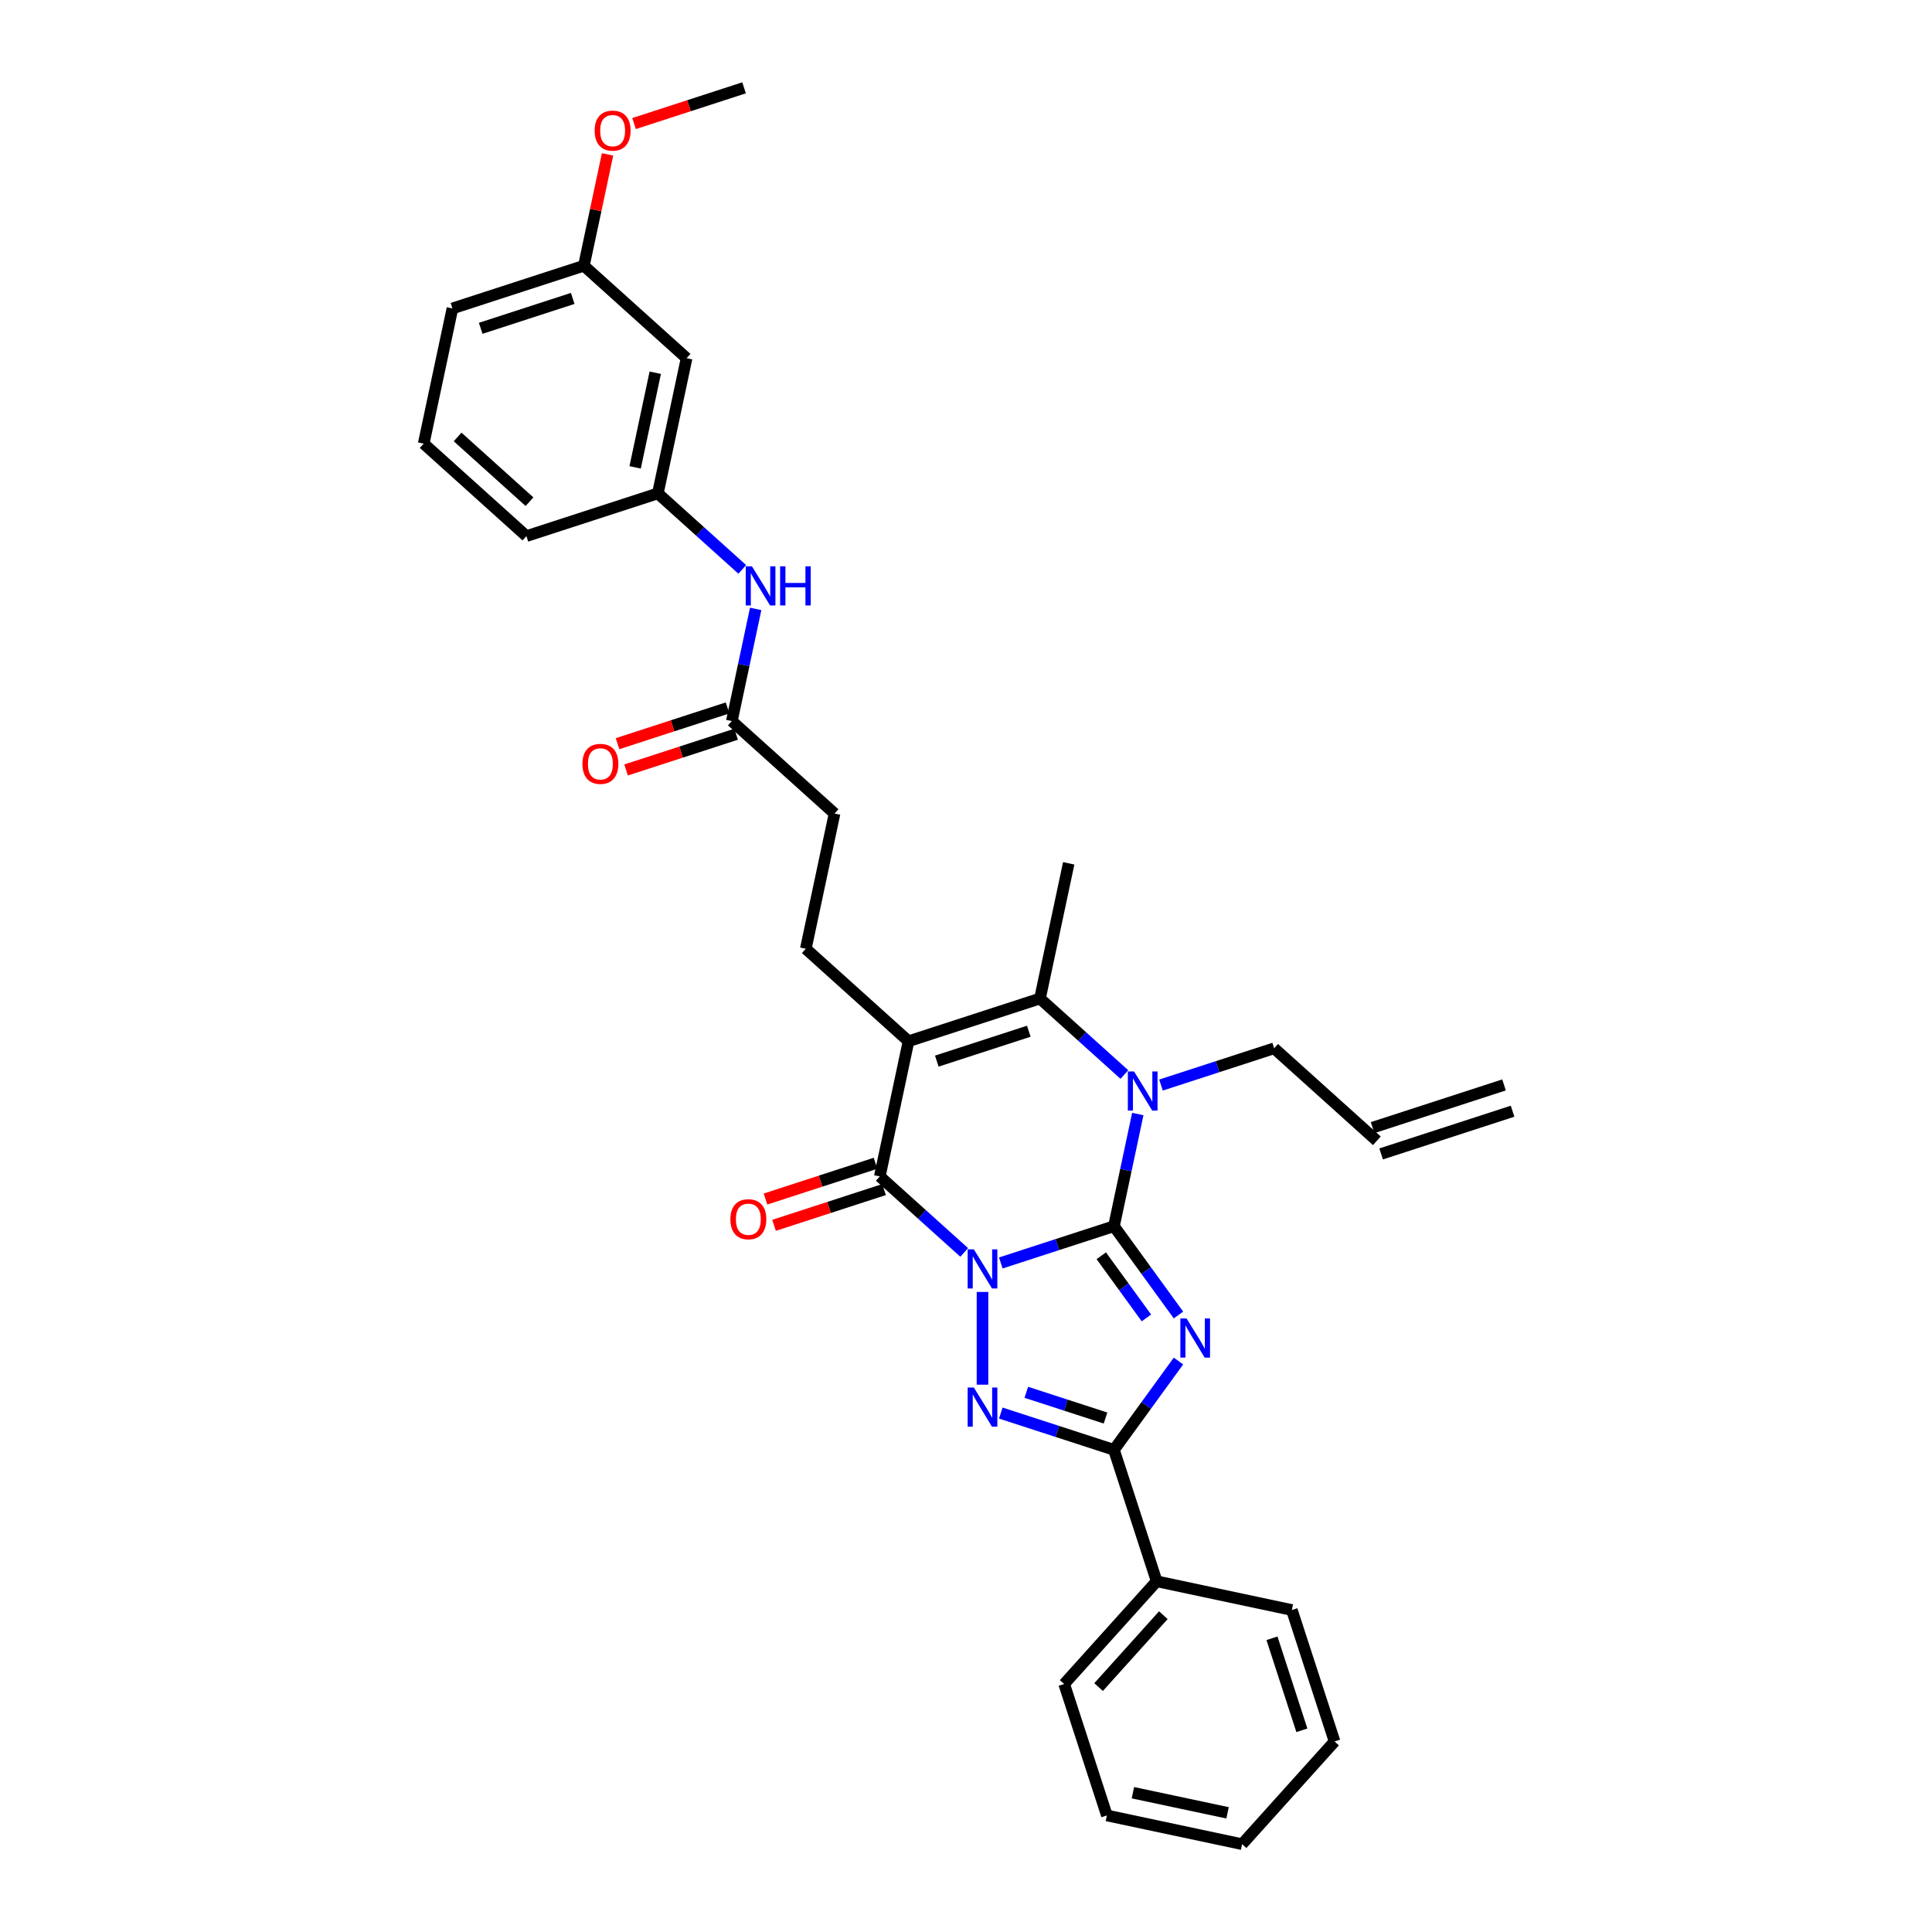<?xml version='1.0' encoding='iso-8859-1'?>
<svg version='1.1' baseProfile='full'
              xmlns='http://www.w3.org/2000/svg'
                      xmlns:rdkit='http://www.rdkit.org/xml'
                      xmlns:xlink='http://www.w3.org/1999/xlink'
                  xml:space='preserve'
width='1000px' height='1000px' viewBox='0 0 1000 1000'>
<!-- END OF HEADER -->
<rect style='opacity:1.0;fill:#FFFFFF;stroke:none' width='1000' height='1000' x='0' y='0'> </rect>
<path class='bond-0' d='M 518.014,653.708 L 547.297,644.194' style='fill:none;fill-rule:evenodd;stroke:#0000FF;stroke-width:6px;stroke-linecap:butt;stroke-linejoin:miter;stroke-opacity:1' />
<path class='bond-0' d='M 547.297,644.194 L 576.58,634.679' style='fill:none;fill-rule:evenodd;stroke:#000000;stroke-width:6px;stroke-linecap:butt;stroke-linejoin:miter;stroke-opacity:1' />
<path class='bond-2' d='M 508.542,668.704 L 508.542,716.705' style='fill:none;fill-rule:evenodd;stroke:#0000FF;stroke-width:6px;stroke-linecap:butt;stroke-linejoin:miter;stroke-opacity:1' />
<path class='bond-4' d='M 499.071,648.258 L 477.225,628.587' style='fill:none;fill-rule:evenodd;stroke:#0000FF;stroke-width:6px;stroke-linecap:butt;stroke-linejoin:miter;stroke-opacity:1' />
<path class='bond-4' d='M 477.225,628.587 L 455.379,608.917' style='fill:none;fill-rule:evenodd;stroke:#000000;stroke-width:6px;stroke-linecap:butt;stroke-linejoin:miter;stroke-opacity:1' />
<path class='bond-1' d='M 576.58,634.679 L 593.275,657.658' style='fill:none;fill-rule:evenodd;stroke:#000000;stroke-width:6px;stroke-linecap:butt;stroke-linejoin:miter;stroke-opacity:1' />
<path class='bond-1' d='M 593.275,657.658 L 609.971,680.637' style='fill:none;fill-rule:evenodd;stroke:#0000FF;stroke-width:6px;stroke-linecap:butt;stroke-linejoin:miter;stroke-opacity:1' />
<path class='bond-1' d='M 570.014,649.983 L 581.7,666.068' style='fill:none;fill-rule:evenodd;stroke:#000000;stroke-width:6px;stroke-linecap:butt;stroke-linejoin:miter;stroke-opacity:1' />
<path class='bond-1' d='M 581.7,666.068 L 593.387,682.153' style='fill:none;fill-rule:evenodd;stroke:#0000FF;stroke-width:6px;stroke-linecap:butt;stroke-linejoin:miter;stroke-opacity:1' />
<path class='bond-5' d='M 576.58,634.679 L 582.751,605.65' style='fill:none;fill-rule:evenodd;stroke:#000000;stroke-width:6px;stroke-linecap:butt;stroke-linejoin:miter;stroke-opacity:1' />
<path class='bond-5' d='M 582.751,605.65 L 588.921,576.622' style='fill:none;fill-rule:evenodd;stroke:#0000FF;stroke-width:6px;stroke-linecap:butt;stroke-linejoin:miter;stroke-opacity:1' />
<path class='bond-32' d='M 609.971,704.474 L 593.275,727.453' style='fill:none;fill-rule:evenodd;stroke:#0000FF;stroke-width:6px;stroke-linecap:butt;stroke-linejoin:miter;stroke-opacity:1' />
<path class='bond-32' d='M 593.275,727.453 L 576.58,750.432' style='fill:none;fill-rule:evenodd;stroke:#000000;stroke-width:6px;stroke-linecap:butt;stroke-linejoin:miter;stroke-opacity:1' />
<path class='bond-6' d='M 518.014,731.403 L 547.297,740.917' style='fill:none;fill-rule:evenodd;stroke:#0000FF;stroke-width:6px;stroke-linecap:butt;stroke-linejoin:miter;stroke-opacity:1' />
<path class='bond-6' d='M 547.297,740.917 L 576.58,750.432' style='fill:none;fill-rule:evenodd;stroke:#000000;stroke-width:6px;stroke-linecap:butt;stroke-linejoin:miter;stroke-opacity:1' />
<path class='bond-6' d='M 531.221,720.65 L 551.719,727.31' style='fill:none;fill-rule:evenodd;stroke:#0000FF;stroke-width:6px;stroke-linecap:butt;stroke-linejoin:miter;stroke-opacity:1' />
<path class='bond-6' d='M 551.719,727.31 L 572.217,733.97' style='fill:none;fill-rule:evenodd;stroke:#000000;stroke-width:6px;stroke-linecap:butt;stroke-linejoin:miter;stroke-opacity:1' />
<path class='bond-3' d='M 470.252,538.941 L 455.379,608.917' style='fill:none;fill-rule:evenodd;stroke:#000000;stroke-width:6px;stroke-linecap:butt;stroke-linejoin:miter;stroke-opacity:1' />
<path class='bond-7' d='M 470.252,538.941 L 538.29,516.834' style='fill:none;fill-rule:evenodd;stroke:#000000;stroke-width:6px;stroke-linecap:butt;stroke-linejoin:miter;stroke-opacity:1' />
<path class='bond-7' d='M 484.879,549.233 L 532.506,533.758' style='fill:none;fill-rule:evenodd;stroke:#000000;stroke-width:6px;stroke-linecap:butt;stroke-linejoin:miter;stroke-opacity:1' />
<path class='bond-8' d='M 470.252,538.941 L 417.088,491.072' style='fill:none;fill-rule:evenodd;stroke:#000000;stroke-width:6px;stroke-linecap:butt;stroke-linejoin:miter;stroke-opacity:1' />
<path class='bond-10' d='M 453.168,602.113 L 424.693,611.365' style='fill:none;fill-rule:evenodd;stroke:#000000;stroke-width:6px;stroke-linecap:butt;stroke-linejoin:miter;stroke-opacity:1' />
<path class='bond-10' d='M 424.693,611.365 L 396.219,620.617' style='fill:none;fill-rule:evenodd;stroke:#FF0000;stroke-width:6px;stroke-linecap:butt;stroke-linejoin:miter;stroke-opacity:1' />
<path class='bond-10' d='M 457.589,615.721 L 429.115,624.973' style='fill:none;fill-rule:evenodd;stroke:#000000;stroke-width:6px;stroke-linecap:butt;stroke-linejoin:miter;stroke-opacity:1' />
<path class='bond-10' d='M 429.115,624.973 L 400.64,634.225' style='fill:none;fill-rule:evenodd;stroke:#FF0000;stroke-width:6px;stroke-linecap:butt;stroke-linejoin:miter;stroke-opacity:1' />
<path class='bond-16' d='M 600.926,561.626 L 630.209,552.111' style='fill:none;fill-rule:evenodd;stroke:#0000FF;stroke-width:6px;stroke-linecap:butt;stroke-linejoin:miter;stroke-opacity:1' />
<path class='bond-16' d='M 630.209,552.111 L 659.492,542.597' style='fill:none;fill-rule:evenodd;stroke:#000000;stroke-width:6px;stroke-linecap:butt;stroke-linejoin:miter;stroke-opacity:1' />
<path class='bond-33' d='M 581.982,556.175 L 560.136,536.505' style='fill:none;fill-rule:evenodd;stroke:#0000FF;stroke-width:6px;stroke-linecap:butt;stroke-linejoin:miter;stroke-opacity:1' />
<path class='bond-33' d='M 560.136,536.505 L 538.29,516.834' style='fill:none;fill-rule:evenodd;stroke:#000000;stroke-width:6px;stroke-linecap:butt;stroke-linejoin:miter;stroke-opacity:1' />
<path class='bond-12' d='M 576.58,750.432 L 598.687,818.47' style='fill:none;fill-rule:evenodd;stroke:#000000;stroke-width:6px;stroke-linecap:butt;stroke-linejoin:miter;stroke-opacity:1' />
<path class='bond-20' d='M 538.29,516.834 L 553.164,446.858' style='fill:none;fill-rule:evenodd;stroke:#000000;stroke-width:6px;stroke-linecap:butt;stroke-linejoin:miter;stroke-opacity:1' />
<path class='bond-17' d='M 417.088,491.072 L 431.962,421.096' style='fill:none;fill-rule:evenodd;stroke:#000000;stroke-width:6px;stroke-linecap:butt;stroke-linejoin:miter;stroke-opacity:1' />
<path class='bond-9' d='M 378.798,373.227 L 431.962,421.096' style='fill:none;fill-rule:evenodd;stroke:#000000;stroke-width:6px;stroke-linecap:butt;stroke-linejoin:miter;stroke-opacity:1' />
<path class='bond-11' d='M 378.798,373.227 L 384.968,344.198' style='fill:none;fill-rule:evenodd;stroke:#000000;stroke-width:6px;stroke-linecap:butt;stroke-linejoin:miter;stroke-opacity:1' />
<path class='bond-11' d='M 384.968,344.198 L 391.139,315.17' style='fill:none;fill-rule:evenodd;stroke:#0000FF;stroke-width:6px;stroke-linecap:butt;stroke-linejoin:miter;stroke-opacity:1' />
<path class='bond-15' d='M 376.588,366.423 L 348.113,375.675' style='fill:none;fill-rule:evenodd;stroke:#000000;stroke-width:6px;stroke-linecap:butt;stroke-linejoin:miter;stroke-opacity:1' />
<path class='bond-15' d='M 348.113,375.675 L 319.638,384.927' style='fill:none;fill-rule:evenodd;stroke:#FF0000;stroke-width:6px;stroke-linecap:butt;stroke-linejoin:miter;stroke-opacity:1' />
<path class='bond-15' d='M 381.009,380.031 L 352.534,389.283' style='fill:none;fill-rule:evenodd;stroke:#000000;stroke-width:6px;stroke-linecap:butt;stroke-linejoin:miter;stroke-opacity:1' />
<path class='bond-15' d='M 352.534,389.283 L 324.06,398.535' style='fill:none;fill-rule:evenodd;stroke:#FF0000;stroke-width:6px;stroke-linecap:butt;stroke-linejoin:miter;stroke-opacity:1' />
<path class='bond-13' d='M 384.2,294.723 L 362.354,275.052' style='fill:none;fill-rule:evenodd;stroke:#0000FF;stroke-width:6px;stroke-linecap:butt;stroke-linejoin:miter;stroke-opacity:1' />
<path class='bond-13' d='M 362.354,275.052 L 340.508,255.382' style='fill:none;fill-rule:evenodd;stroke:#000000;stroke-width:6px;stroke-linecap:butt;stroke-linejoin:miter;stroke-opacity:1' />
<path class='bond-25' d='M 598.687,818.47 L 550.818,871.634' style='fill:none;fill-rule:evenodd;stroke:#000000;stroke-width:6px;stroke-linecap:butt;stroke-linejoin:miter;stroke-opacity:1' />
<path class='bond-25' d='M 602.14,836.018 L 568.631,873.233' style='fill:none;fill-rule:evenodd;stroke:#000000;stroke-width:6px;stroke-linecap:butt;stroke-linejoin:miter;stroke-opacity:1' />
<path class='bond-26' d='M 598.687,818.47 L 668.663,833.344' style='fill:none;fill-rule:evenodd;stroke:#000000;stroke-width:6px;stroke-linecap:butt;stroke-linejoin:miter;stroke-opacity:1' />
<path class='bond-14' d='M 340.508,255.382 L 355.382,185.406' style='fill:none;fill-rule:evenodd;stroke:#000000;stroke-width:6px;stroke-linecap:butt;stroke-linejoin:miter;stroke-opacity:1' />
<path class='bond-14' d='M 328.744,241.911 L 339.156,192.928' style='fill:none;fill-rule:evenodd;stroke:#000000;stroke-width:6px;stroke-linecap:butt;stroke-linejoin:miter;stroke-opacity:1' />
<path class='bond-24' d='M 340.508,255.382 L 272.47,277.489' style='fill:none;fill-rule:evenodd;stroke:#000000;stroke-width:6px;stroke-linecap:butt;stroke-linejoin:miter;stroke-opacity:1' />
<path class='bond-21' d='M 355.382,185.406 L 302.218,137.537' style='fill:none;fill-rule:evenodd;stroke:#000000;stroke-width:6px;stroke-linecap:butt;stroke-linejoin:miter;stroke-opacity:1' />
<path class='bond-18' d='M 659.492,542.597 L 712.656,590.466' style='fill:none;fill-rule:evenodd;stroke:#000000;stroke-width:6px;stroke-linecap:butt;stroke-linejoin:miter;stroke-opacity:1' />
<path class='bond-19' d='M 714.867,597.269 L 782.904,575.163' style='fill:none;fill-rule:evenodd;stroke:#000000;stroke-width:6px;stroke-linecap:butt;stroke-linejoin:miter;stroke-opacity:1' />
<path class='bond-19' d='M 710.445,583.662 L 778.483,561.555' style='fill:none;fill-rule:evenodd;stroke:#000000;stroke-width:6px;stroke-linecap:butt;stroke-linejoin:miter;stroke-opacity:1' />
<path class='bond-22' d='M 302.218,137.537 L 308.343,108.723' style='fill:none;fill-rule:evenodd;stroke:#000000;stroke-width:6px;stroke-linecap:butt;stroke-linejoin:miter;stroke-opacity:1' />
<path class='bond-22' d='M 308.343,108.723 L 314.467,79.909' style='fill:none;fill-rule:evenodd;stroke:#FF0000;stroke-width:6px;stroke-linecap:butt;stroke-linejoin:miter;stroke-opacity:1' />
<path class='bond-35' d='M 302.218,137.537 L 234.18,159.644' style='fill:none;fill-rule:evenodd;stroke:#000000;stroke-width:6px;stroke-linecap:butt;stroke-linejoin:miter;stroke-opacity:1' />
<path class='bond-35' d='M 296.434,154.461 L 248.807,169.936' style='fill:none;fill-rule:evenodd;stroke:#000000;stroke-width:6px;stroke-linecap:butt;stroke-linejoin:miter;stroke-opacity:1' />
<path class='bond-28' d='M 328.18,63.959 L 356.655,54.706' style='fill:none;fill-rule:evenodd;stroke:#FF0000;stroke-width:6px;stroke-linecap:butt;stroke-linejoin:miter;stroke-opacity:1' />
<path class='bond-28' d='M 356.655,54.706 L 385.13,45.455' style='fill:none;fill-rule:evenodd;stroke:#000000;stroke-width:6px;stroke-linecap:butt;stroke-linejoin:miter;stroke-opacity:1' />
<path class='bond-23' d='M 219.306,229.62 L 272.47,277.489' style='fill:none;fill-rule:evenodd;stroke:#000000;stroke-width:6px;stroke-linecap:butt;stroke-linejoin:miter;stroke-opacity:1' />
<path class='bond-23' d='M 236.855,226.168 L 274.069,259.676' style='fill:none;fill-rule:evenodd;stroke:#000000;stroke-width:6px;stroke-linecap:butt;stroke-linejoin:miter;stroke-opacity:1' />
<path class='bond-27' d='M 219.306,229.62 L 234.18,159.644' style='fill:none;fill-rule:evenodd;stroke:#000000;stroke-width:6px;stroke-linecap:butt;stroke-linejoin:miter;stroke-opacity:1' />
<path class='bond-29' d='M 550.818,871.634 L 572.925,939.672' style='fill:none;fill-rule:evenodd;stroke:#000000;stroke-width:6px;stroke-linecap:butt;stroke-linejoin:miter;stroke-opacity:1' />
<path class='bond-30' d='M 668.663,833.344 L 690.77,901.381' style='fill:none;fill-rule:evenodd;stroke:#000000;stroke-width:6px;stroke-linecap:butt;stroke-linejoin:miter;stroke-opacity:1' />
<path class='bond-30' d='M 658.371,847.971 L 673.846,895.597' style='fill:none;fill-rule:evenodd;stroke:#000000;stroke-width:6px;stroke-linecap:butt;stroke-linejoin:miter;stroke-opacity:1' />
<path class='bond-34' d='M 572.925,939.672 L 642.901,954.545' style='fill:none;fill-rule:evenodd;stroke:#000000;stroke-width:6px;stroke-linecap:butt;stroke-linejoin:miter;stroke-opacity:1' />
<path class='bond-34' d='M 586.396,927.908 L 635.379,938.319' style='fill:none;fill-rule:evenodd;stroke:#000000;stroke-width:6px;stroke-linecap:butt;stroke-linejoin:miter;stroke-opacity:1' />
<path class='bond-31' d='M 690.77,901.381 L 642.901,954.545' style='fill:none;fill-rule:evenodd;stroke:#000000;stroke-width:6px;stroke-linecap:butt;stroke-linejoin:miter;stroke-opacity:1' />
<path  class='atom-0' d='M 504.064 646.656
L 510.703 657.387
Q 511.361 658.446, 512.42 660.363
Q 513.479 662.28, 513.536 662.395
L 513.536 646.656
L 516.226 646.656
L 516.226 666.916
L 513.45 666.916
L 506.325 655.184
Q 505.495 653.81, 504.608 652.236
Q 503.749 650.662, 503.492 650.176
L 503.492 666.916
L 500.859 666.916
L 500.859 646.656
L 504.064 646.656
' fill='#0000FF'/>
<path  class='atom-2' d='M 614.152 682.426
L 620.79 693.157
Q 621.449 694.215, 622.507 696.133
Q 623.566 698.05, 623.623 698.164
L 623.623 682.426
L 626.313 682.426
L 626.313 702.686
L 623.538 702.686
L 616.412 690.953
Q 615.582 689.58, 614.695 688.006
Q 613.837 686.432, 613.579 685.945
L 613.579 702.686
L 610.947 702.686
L 610.947 682.426
L 614.152 682.426
' fill='#0000FF'/>
<path  class='atom-3' d='M 504.064 718.195
L 510.703 728.926
Q 511.361 729.985, 512.42 731.902
Q 513.479 733.819, 513.536 733.934
L 513.536 718.195
L 516.226 718.195
L 516.226 738.455
L 513.45 738.455
L 506.325 726.723
Q 505.495 725.349, 504.608 723.775
Q 503.749 722.201, 503.492 721.715
L 503.492 738.455
L 500.859 738.455
L 500.859 718.195
L 504.064 718.195
' fill='#0000FF'/>
<path  class='atom-6' d='M 586.976 554.573
L 593.615 565.304
Q 594.273 566.363, 595.332 568.28
Q 596.39 570.198, 596.448 570.312
L 596.448 554.573
L 599.137 554.573
L 599.137 574.833
L 596.362 574.833
L 589.236 563.101
Q 588.407 561.727, 587.519 560.153
Q 586.661 558.58, 586.403 558.093
L 586.403 574.833
L 583.771 574.833
L 583.771 554.573
L 586.976 554.573
' fill='#0000FF'/>
<path  class='atom-11' d='M 378.041 631.081
Q 378.041 626.216, 380.444 623.498
Q 382.848 620.779, 387.341 620.779
Q 391.833 620.779, 394.237 623.498
Q 396.641 626.216, 396.641 631.081
Q 396.641 636.003, 394.208 638.807
Q 391.776 641.583, 387.341 641.583
Q 382.877 641.583, 380.444 638.807
Q 378.041 636.032, 378.041 631.081
M 387.341 639.294
Q 390.431 639.294, 392.091 637.233
Q 393.779 635.144, 393.779 631.081
Q 393.779 627.103, 392.091 625.1
Q 390.431 623.069, 387.341 623.069
Q 384.25 623.069, 382.562 625.072
Q 380.902 627.075, 380.902 631.081
Q 380.902 635.173, 382.562 637.233
Q 384.25 639.294, 387.341 639.294
' fill='#FF0000'/>
<path  class='atom-12' d='M 389.194 293.121
L 395.833 303.852
Q 396.491 304.911, 397.549 306.828
Q 398.608 308.745, 398.665 308.86
L 398.665 293.121
L 401.355 293.121
L 401.355 313.381
L 398.58 313.381
L 391.454 301.649
Q 390.624 300.275, 389.737 298.701
Q 388.879 297.127, 388.621 296.641
L 388.621 313.381
L 385.989 313.381
L 385.989 293.121
L 389.194 293.121
' fill='#0000FF'/>
<path  class='atom-12' d='M 403.788 293.121
L 406.535 293.121
L 406.535 301.735
L 416.894 301.735
L 416.894 293.121
L 419.641 293.121
L 419.641 313.381
L 416.894 313.381
L 416.894 304.024
L 406.535 304.024
L 406.535 313.381
L 403.788 313.381
L 403.788 293.121
' fill='#0000FF'/>
<path  class='atom-16' d='M 301.46 395.391
Q 301.46 390.527, 303.864 387.808
Q 306.268 385.09, 310.76 385.09
Q 315.253 385.09, 317.657 387.808
Q 320.061 390.527, 320.061 395.391
Q 320.061 400.313, 317.628 403.117
Q 315.196 405.893, 310.76 405.893
Q 306.296 405.893, 303.864 403.117
Q 301.46 400.342, 301.46 395.391
M 310.76 403.604
Q 313.851 403.604, 315.511 401.544
Q 317.199 399.455, 317.199 395.391
Q 317.199 391.414, 315.511 389.41
Q 313.851 387.379, 310.76 387.379
Q 307.67 387.379, 305.982 389.382
Q 304.322 391.385, 304.322 395.391
Q 304.322 399.483, 305.982 401.544
Q 307.67 403.604, 310.76 403.604
' fill='#FF0000'/>
<path  class='atom-23' d='M 307.792 67.619
Q 307.792 62.754, 310.195 60.035
Q 312.599 57.317, 317.092 57.317
Q 321.584 57.317, 323.988 60.035
Q 326.392 62.754, 326.392 67.619
Q 326.392 72.54, 323.96 75.345
Q 321.527 78.121, 317.092 78.121
Q 312.628 78.121, 310.195 75.345
Q 307.792 72.569, 307.792 67.619
M 317.092 75.831
Q 320.182 75.831, 321.842 73.771
Q 323.53 71.682, 323.53 67.619
Q 323.53 63.641, 321.842 61.638
Q 320.182 59.606, 317.092 59.606
Q 314.001 59.606, 312.313 61.609
Q 310.653 63.612, 310.653 67.619
Q 310.653 71.711, 312.313 73.771
Q 314.001 75.831, 317.092 75.831
' fill='#FF0000'/>
</svg>

